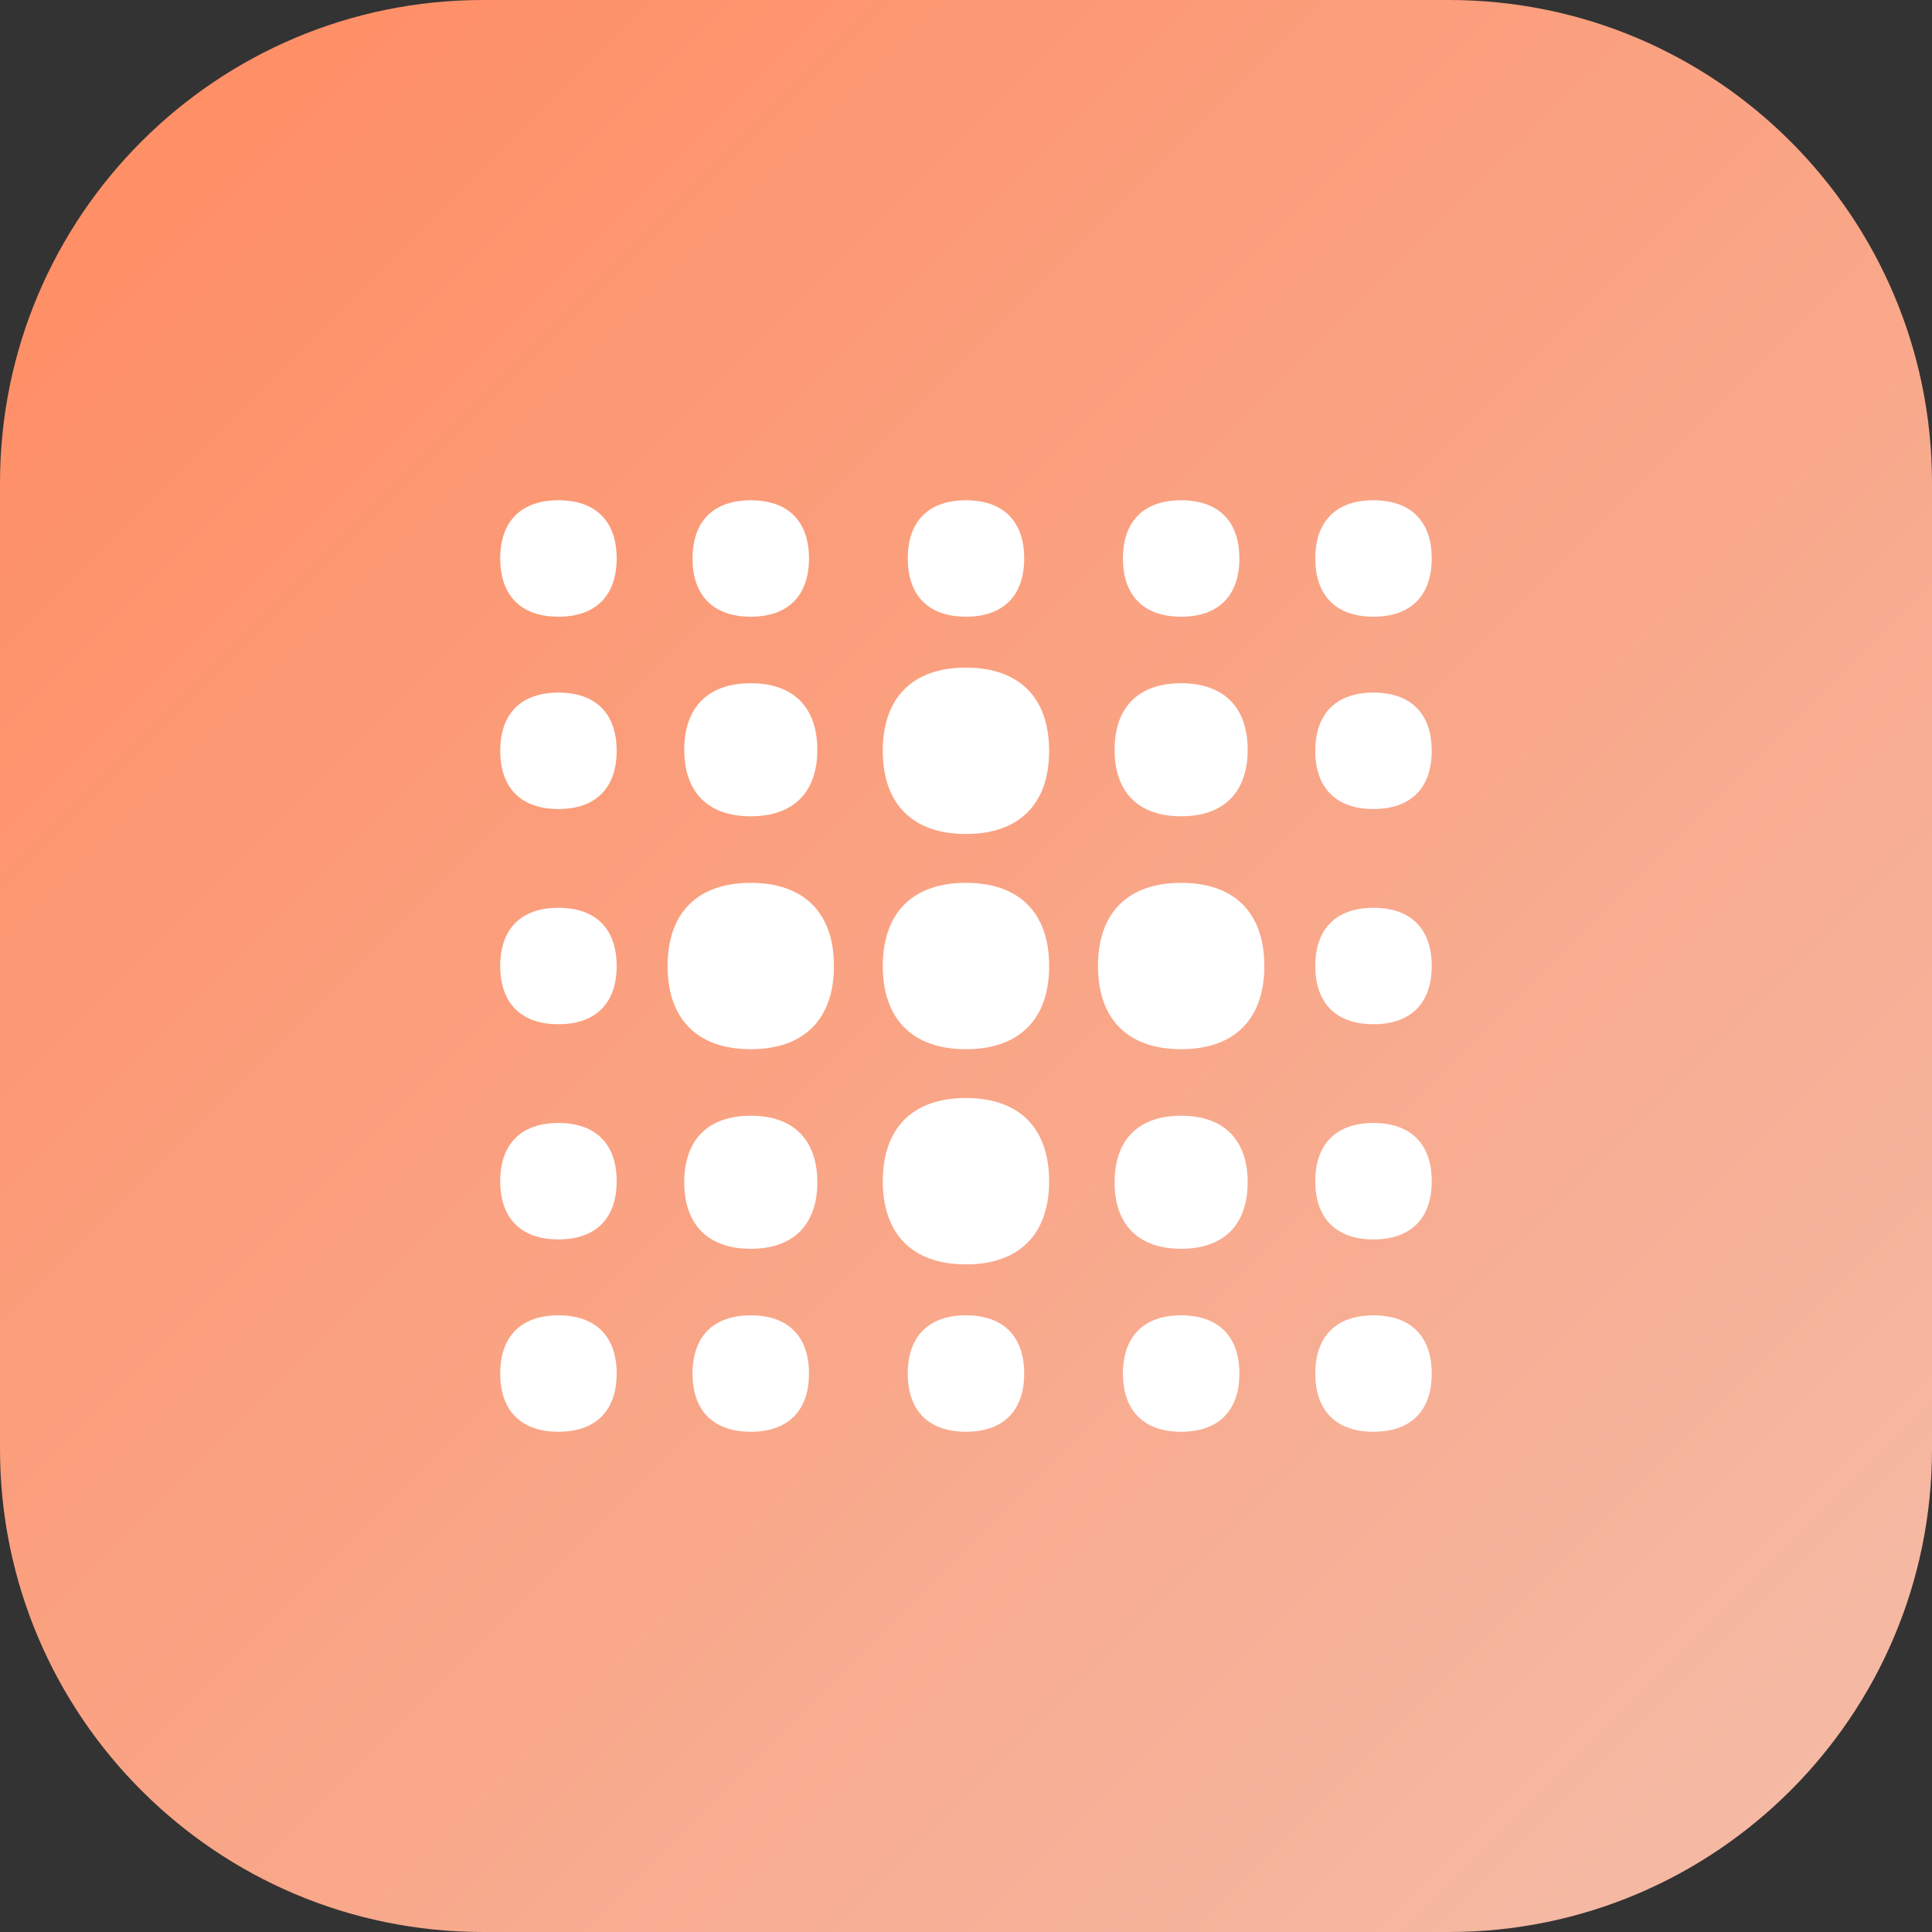 <svg xmlns="http://www.w3.org/2000/svg" width="48" height="48" viewBox="0 0 48 48" fill="none"><rect x="0" y="0" width="48" height="48" fill="#333333" stroke="none"/><path d="M0 12C0 5.373 5.373 0 12 0L36 0C42.627 0 48 5.373 48 12V36C48 42.627 42.627 48 36 48H12C5.373 48 0 42.627 0 36L0 12Z" fill="url(#paint0_linear_3131_4389)"></path><g clip-path="url(#clip0_3131_4389)"><path fill-rule="evenodd" clip-rule="evenodd" d="M15.321 13.875C15.321 14.801 14.8 15.322 13.874 15.322C12.948 15.322 12.428 14.801 12.428 13.875C12.428 12.949 12.948 12.429 13.874 12.429C14.8 12.429 15.321 12.949 15.321 13.875ZM13.874 20.1C14.8 20.1 15.321 19.579 15.321 18.654C15.321 17.728 14.8 17.207 13.874 17.207C12.948 17.207 12.428 17.728 12.428 18.654C12.428 19.579 12.948 20.1 13.874 20.1ZM18.652 26.067C19.975 26.067 20.719 25.323 20.719 24C20.719 22.678 19.975 21.934 18.652 21.934C17.33 21.934 16.586 22.678 16.586 24C16.586 25.323 17.33 26.067 18.652 26.067ZM23.999 26.067C25.322 26.067 26.066 25.323 26.066 24C26.066 22.678 25.322 21.934 23.999 21.934C22.677 21.934 21.933 22.678 21.933 24C21.933 25.323 22.677 26.067 23.999 26.067ZM15.321 24C15.321 24.926 14.8 25.447 13.874 25.447C12.948 25.447 12.428 24.926 12.428 24C12.428 23.074 12.948 22.554 13.874 22.554C14.8 22.554 15.321 23.074 15.321 24ZM18.652 15.322C19.578 15.322 20.099 14.801 20.099 13.875C20.099 12.949 19.578 12.429 18.652 12.429C17.727 12.429 17.206 12.949 17.206 13.875C17.206 14.801 17.727 15.322 18.652 15.322ZM25.446 13.875C25.446 14.801 24.925 15.322 23.999 15.322C23.073 15.322 22.553 14.801 22.553 13.875C22.553 12.949 23.073 12.429 23.999 12.429C24.925 12.429 25.446 12.949 25.446 13.875ZM29.345 15.322C30.271 15.322 30.792 14.801 30.792 13.875C30.792 12.949 30.271 12.429 29.345 12.429C28.419 12.429 27.899 12.949 27.899 13.875C27.899 14.801 28.419 15.322 29.345 15.322ZM20.099 34.125C20.099 35.051 19.578 35.572 18.652 35.572C17.727 35.572 17.206 35.051 17.206 34.125C17.206 33.2 17.727 32.679 18.652 32.679C19.578 32.679 20.099 33.2 20.099 34.125ZM23.999 35.572C24.925 35.572 25.446 35.051 25.446 34.125C25.446 33.2 24.925 32.679 23.999 32.679C23.073 32.679 22.553 33.2 22.553 34.125C22.553 35.051 23.073 35.572 23.999 35.572ZM30.792 34.125C30.792 35.051 30.271 35.572 29.345 35.572C28.419 35.572 27.899 35.051 27.899 34.125C27.899 33.2 28.419 32.679 29.345 32.679C30.271 32.679 30.792 33.2 30.792 34.125ZM29.345 31.026C30.403 31.026 30.998 30.431 30.998 29.372C30.998 28.315 30.403 27.72 29.345 27.72C28.287 27.72 27.692 28.315 27.692 29.372C27.692 30.431 28.287 31.026 29.345 31.026ZM30.998 18.628C30.998 19.686 30.403 20.281 29.345 20.281C28.287 20.281 27.692 19.686 27.692 18.628C27.692 17.57 28.287 16.975 29.345 16.975C30.403 16.975 30.998 17.57 30.998 18.628ZM18.652 31.026C19.71 31.026 20.306 30.431 20.306 29.372C20.306 28.315 19.71 27.72 18.652 27.72C17.595 27.72 17 28.315 17 29.372C17 30.431 17.595 31.026 18.652 31.026ZM20.306 18.628C20.306 19.686 19.71 20.281 18.652 20.281C17.595 20.281 17 19.686 17 18.628C17 17.57 17.595 16.975 18.652 16.975C19.71 16.975 20.306 17.57 20.306 18.628ZM13.874 30.793C14.8 30.793 15.321 30.273 15.321 29.347C15.321 28.421 14.8 27.9 13.874 27.9C12.948 27.9 12.428 28.421 12.428 29.347C12.428 30.273 12.948 30.793 13.874 30.793ZM15.321 34.125C15.321 35.051 14.8 35.572 13.874 35.572C12.948 35.572 12.428 35.051 12.428 34.125C12.428 33.2 12.948 32.679 13.874 32.679C14.8 32.679 15.321 33.2 15.321 34.125ZM34.124 25.447C35.05 25.447 35.571 24.926 35.571 24C35.571 23.074 35.05 22.554 34.124 22.554C33.199 22.554 32.678 23.074 32.678 24C32.678 24.926 33.199 25.447 34.124 25.447ZM35.571 18.654C35.571 19.579 35.05 20.1 34.124 20.1C33.199 20.1 32.678 19.579 32.678 18.654C32.678 17.728 33.199 17.207 34.124 17.207C35.05 17.207 35.571 17.728 35.571 18.654ZM34.124 15.322C35.05 15.322 35.571 14.801 35.571 13.875C35.571 12.949 35.05 12.429 34.124 12.429C33.199 12.429 32.678 12.949 32.678 13.875C32.678 14.801 33.199 15.322 34.124 15.322ZM35.571 29.347C35.571 30.273 35.05 30.793 34.124 30.793C33.199 30.793 32.678 30.273 32.678 29.347C32.678 28.421 33.199 27.9 34.124 27.9C35.05 27.9 35.571 28.421 35.571 29.347ZM34.124 35.572C35.05 35.572 35.571 35.051 35.571 34.125C35.571 33.2 35.05 32.679 34.124 32.679C33.199 32.679 32.678 33.2 32.678 34.125C32.678 35.051 33.199 35.572 34.124 35.572ZM31.412 24C31.412 25.323 30.668 26.067 29.345 26.067C28.023 26.067 27.279 25.323 27.279 24C27.279 22.678 28.023 21.934 29.345 21.934C30.668 21.934 31.412 22.678 31.412 24ZM26.065 29.347C26.065 28.024 25.321 27.28 23.999 27.28C22.677 27.28 21.933 28.024 21.933 29.347C21.933 30.669 22.677 31.413 23.999 31.413C25.321 31.413 26.065 30.669 26.065 29.347ZM23.999 16.587C25.321 16.587 26.065 17.331 26.065 18.654C26.065 19.976 25.321 20.72 23.999 20.72C22.676 20.72 21.932 19.976 21.932 18.654C21.932 17.331 22.676 16.587 23.999 16.587Z" fill="white"></path></g><defs><linearGradient id="paint0_linear_3131_4389" x1="0" y1="0" x2="48" y2="48" gradientUnits="userSpaceOnUse"><stop stop-color="#FF8B61"></stop><stop offset="1" stop-color="#F4BDA9"></stop></linearGradient><clipPath id="clip0_3131_4389"><rect width="24" height="24" fill="white" transform="translate(12 12)"></rect></clipPath></defs></svg>